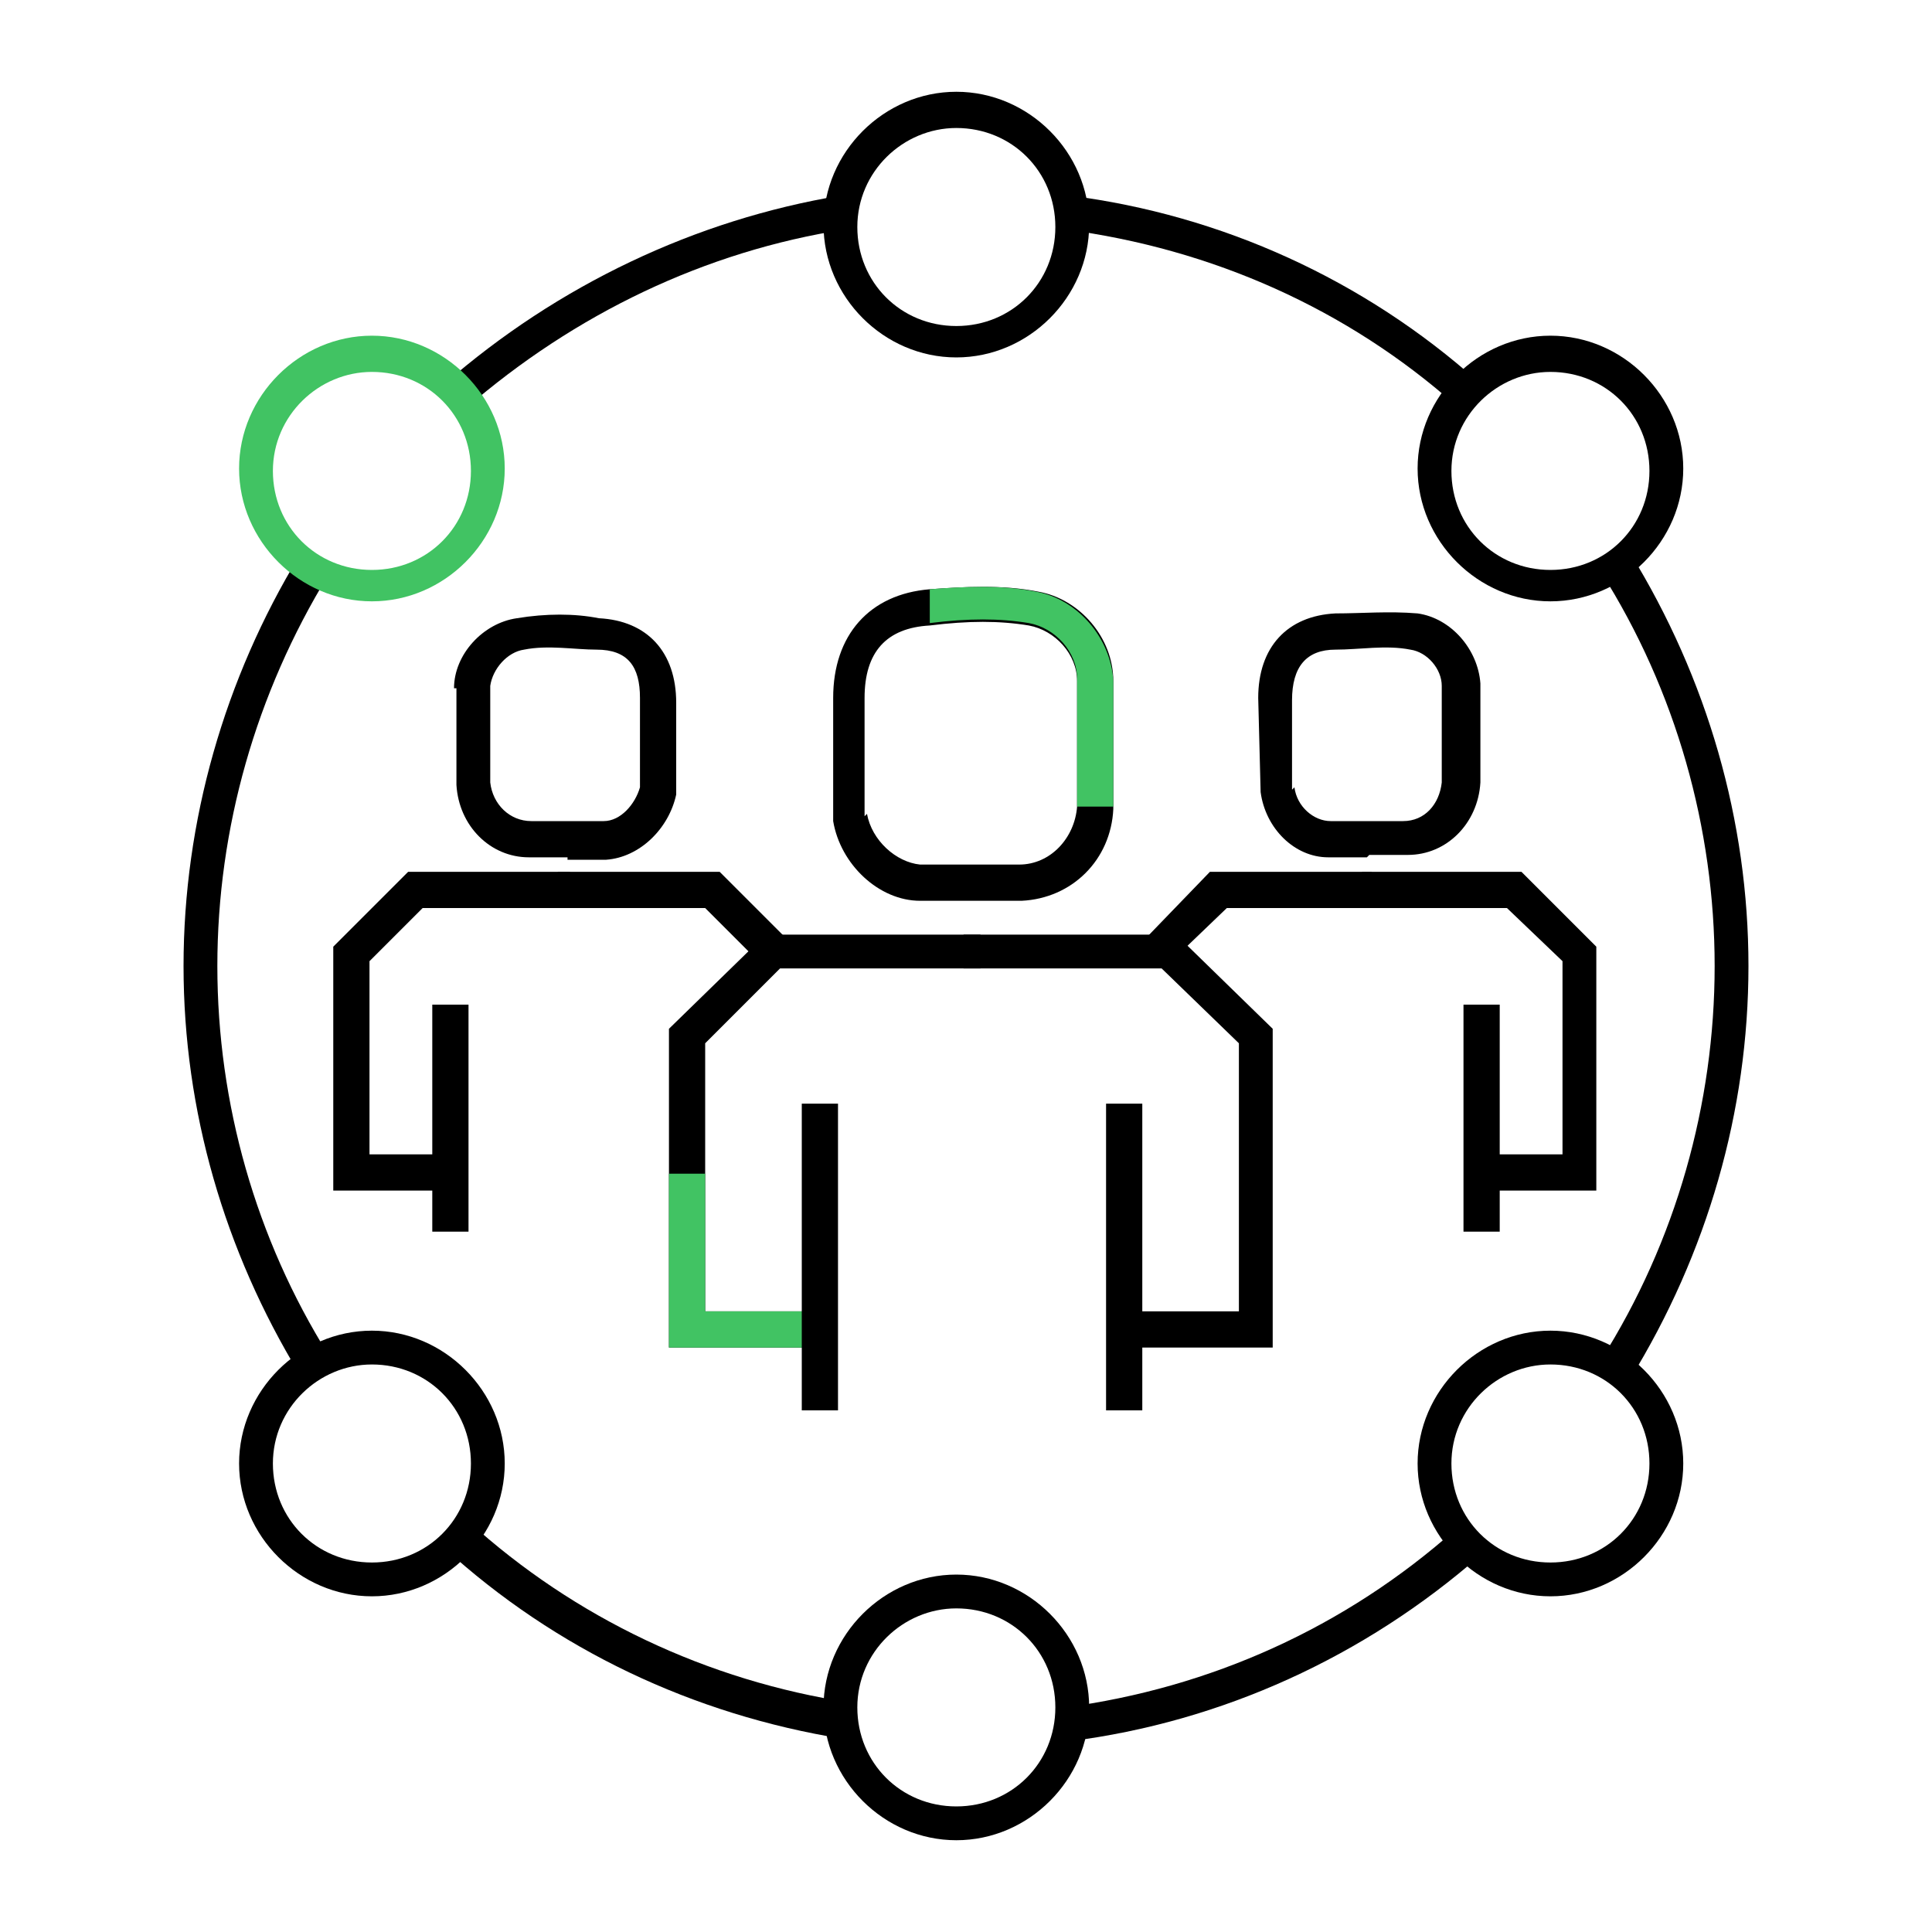 <?xml version="1.0" encoding="UTF-8" standalone="no"?>
<svg xmlns="http://www.w3.org/2000/svg" version="1.1" viewBox="0 0 80 80">
    
  <defs>
        
    <style>
      .cls-1 {
        fill: none;
        stroke: #000;
        stroke-miterlimit: 10;
        stroke-width: 2.5px;
      }

      .cls-2 {
        fill: #41c363;
      }
    </style>
      
  </defs>
    
  <!-- Generator: Adobe Illustrator 28.7.7, SVG Export Plug-In . SVG Version: 1.2.0 Build 194)  -->
    
  <g>
        
    <g id="Layer_1">
            
      <g>
                
        <g>
                    
          <polygon points="33.7 55.8 27.7 55.8 27.7 42.6 31.7 38.7 40.6 38.7 40.6 40.1 32.3 40.1 29.2 43.2 29.2 54.3 33.7 54.3 33.7 55.8"/>
                    
          <polygon class="cls-2" points="33.7 55.8 27.7 55.8 27.7 48.6 29.2 48.6 29.2 54.3 33.7 54.3 33.7 55.8"/>
                    
          <rect height="12.7" width="1.5" x="33.2" y="45.7"/>
                    
          <rect height="12.7" width="1.5" x="45.8" y="45.7"/>
                    
          <polygon points="52.7 55.8 46.7 55.8 46.7 54.3 51.3 54.3 51.3 43.2 48.1 40.1 39.9 40.1 39.9 38.7 48.7 38.7 52.7 42.6 52.7 55.8"/>
                    
          <path d="M40.2,37.3c-.7,0-1.4,0-2.1,0-1.7,0-3.3-1.5-3.6-3.3h0c0-.1,0-5.1,0-5.1,0-2.6,1.5-4.3,4-4.5,1.4-.1,3-.2,4.5.1,1.7.3,3.1,1.9,3.1,3.7v5.3s0,0,0,0c-.1,2.1-1.7,3.7-3.8,3.8-.7,0-1.4,0-2.1,0ZM35.9,33.7c.2,1.1,1.2,2,2.2,2.1,1.4,0,2.7,0,4.1,0,1.3,0,2.3-1.1,2.4-2.4v-5.2c0-1.1-.9-2.1-2-2.3-1.2-.2-2.5-.2-4.1,0-1.8.1-2.7,1.1-2.7,3v4.9Z"/>
                    
          <path class="cls-2" d="M46.1,33.4h-1.5v-5.3c0-1.1-.9-2.1-2-2.3-1.2-.2-2.5-.2-4.1,0v-1.4c1.3-.1,2.9-.2,4.4.1,1.7.3,3.1,1.9,3.2,3.7v5.3Z"/>
                  
        </g>
                
        <g>
                    
          <polygon points="48.3 40 47.3 39 50.1 36.1 56.8 36.1 56.8 37.6 50.8 37.6 48.3 40"/>
                    
          <path class="cls-1" d="M51.7,48.6"/>
                    
          <path class="cls-1" d="M52,51"/>
                    
          <rect height="9.4" width="1.5" x="60.6" y="41.6"/>
                    
          <polygon points="66.1 49.3 61.5 49.3 61.5 47.8 64.7 47.8 64.7 39.8 62.4 37.6 56.4 37.6 56.4 36.1 63 36.1 66.1 39.2 66.1 49.3"/>
                    
          <path d="M56.6,35.5c-.5,0-1.1,0-1.6,0-1.4,0-2.6-1.2-2.8-2.7h0c0,0-.1-3.9-.1-3.9,0-2.1,1.2-3.4,3.2-3.5,1.1,0,2.2-.1,3.4,0,1.4.2,2.5,1.5,2.6,2.9v4.1c-.1,1.7-1.4,3-3,3-.5,0-1,0-1.6,0ZM53.6,32.6c.1.8.8,1.4,1.5,1.4,1,0,2,0,3,0,.9,0,1.5-.7,1.6-1.6v-4c0-.7-.6-1.4-1.3-1.5-1-.2-2.1,0-3.1,0-1.2,0-1.8.7-1.8,2.1v3.7Z"/>
                  
        </g>
                
        <g>
                    
          <polygon points="31.6 40 29.2 37.6 23.1 37.6 23.1 36.1 29.8 36.1 32.7 39 31.6 40"/>
                    
          <path class="cls-1" d="M28.2,48.6"/>
                    
          <path class="cls-1" d="M28.1,51"/>
                    
          <rect height="9.4" width="1.5" x="17.9" y="41.6"/>
                    
          <polygon points="18.5 49.3 13.8 49.3 13.8 39.2 16.9 36.1 23.6 36.1 23.6 37.6 17.5 37.6 15.3 39.8 15.3 47.8 18.5 47.8 18.5 49.3"/>
                    
          <path d="M23.5,35.5c-.5,0-1.1,0-1.6,0-1.6,0-2.9-1.3-3-3v-4c-.1,0-.1,0-.1,0,0-1.4,1.2-2.7,2.6-2.9,1.2-.2,2.4-.2,3.4,0,2,.1,3.2,1.4,3.2,3.5v3.8c-.3,1.4-1.5,2.6-2.9,2.7-.5,0-1,0-1.6,0ZM20.3,28.5v3.9c.1.9.8,1.6,1.7,1.6,1,0,2,0,3,0,.7,0,1.3-.7,1.5-1.4v-3.7c0-1.3-.5-2-1.8-2-.9,0-2-.2-3,0-.7.1-1.3.8-1.4,1.5Z"/>
                  
        </g>
                
        <path class="cls-1" d="M66.8,23.3"/>
                
        <path d="M67.5,57.1l-1.2-.8c3.1-4.9,4.7-10.6,4.7-16.3s-1.6-11.4-4.7-16.3l1.2-.8c3.2,5.2,4.9,11.1,4.9,17.1s-1.7,11.9-4.9,17.1Z"/>
                
        <path class="cls-1" d="M60.8,63.8"/>
                
        <path d="M44.3,72.1l-.2-1.4c6-.8,11.6-3.3,16.2-7.4l1,1.1c-4.8,4.2-10.7,6.9-17,7.7Z"/>
                
        <path class="cls-1" d="M35,71.2"/>
                
        <path d="M34.9,72c-6.2-1-11.9-3.7-16.5-7.9l1-1.1c4.4,4,9.9,6.6,15.8,7.5l-.2,1.4Z"/>
                
        <path class="cls-1" d="M13,56.6"/>
                
        <path d="M12.4,56.9c-3.1-5.1-4.8-10.9-4.8-16.9s1.7-11.9,4.8-17l1.2.8c-3,4.9-4.6,10.5-4.6,16.2s1.6,11.3,4.6,16.1l-1.2.8Z"/>
                
        <path class="cls-1" d="M13.1,23.4"/>
                
        <path class="cls-1" d="M18.9,16.4"/>
                
        <path d="M19.4,17l-1-1.1c4.7-4.1,10.4-6.8,16.4-7.8l.2,1.4c-5.8.9-11.2,3.5-15.7,7.4Z"/>
                
        <path class="cls-1" d="M35,8.8"/>
                
        <path class="cls-1" d="M44.2,8.7"/>
                
        <path d="M60.3,16.8c-4.5-4-10.1-6.5-16.2-7.3l.2-1.4c6.3.8,12.2,3.5,16.9,7.7l-1,1.1Z"/>
                
        <path class="cls-1" d="M60.8,16.2"/>
                
        <g>
                    
          <g>
                        
            <path class="cls-2" d="M15.4,24.9c-3,0-5.5-2.5-5.5-5.5s2.5-5.5,5.5-5.5,5.5,2.5,5.5,5.5-2.5,5.5-5.5,5.5ZM15.4,15.4c-2.2,0-4.1,1.8-4.1,4.1s1.8,4.1,4.1,4.1,4.1-1.8,4.1-4.1-1.8-4.1-4.1-4.1Z"/>
                        
            <path d="M39.6,14.8c-3,0-5.5-2.5-5.5-5.5s2.5-5.5,5.5-5.5,5.5,2.5,5.5,5.5-2.5,5.5-5.5,5.5ZM39.6,5.3c-2.2,0-4.1,1.8-4.1,4.1s1.8,4.1,4.1,4.1,4.1-1.8,4.1-4.1-1.8-4.1-4.1-4.1Z"/>
                        
            <path d="M64.2,24.9c-3,0-5.5-2.5-5.5-5.5s2.5-5.5,5.5-5.5,5.5,2.5,5.5,5.5-2.5,5.5-5.5,5.5ZM64.2,15.4c-2.2,0-4.1,1.8-4.1,4.1s1.8,4.1,4.1,4.1,4.1-1.8,4.1-4.1-1.8-4.1-4.1-4.1Z"/>
                      
          </g>
                    
          <g>
                        
            <path d="M15.4,66.1c-3,0-5.5-2.5-5.5-5.5s2.5-5.5,5.5-5.5,5.5,2.5,5.5,5.5-2.5,5.5-5.5,5.5ZM15.4,56.5c-2.2,0-4.1,1.8-4.1,4.1s1.8,4.1,4.1,4.1,4.1-1.8,4.1-4.1-1.8-4.1-4.1-4.1Z"/>
                        
            <path d="M39.6,76.2c-3,0-5.5-2.5-5.5-5.5s2.5-5.5,5.5-5.5,5.5,2.5,5.5,5.5-2.5,5.5-5.5,5.5ZM39.6,66.6c-2.2,0-4.1,1.8-4.1,4.1s1.8,4.1,4.1,4.1,4.1-1.8,4.1-4.1-1.8-4.1-4.1-4.1Z"/>
                        
            <path d="M64.2,66.1c-3,0-5.5-2.5-5.5-5.5s2.5-5.5,5.5-5.5,5.5,2.5,5.5,5.5-2.5,5.5-5.5,5.5ZM64.2,56.5c-2.2,0-4.1,1.8-4.1,4.1s1.8,4.1,4.1,4.1,4.1-1.8,4.1-4.1-1.8-4.1-4.1-4.1Z"/>
                      
          </g>
                  
        </g>
              
      </g>
          
    </g>
      
  </g>
  
</svg>
